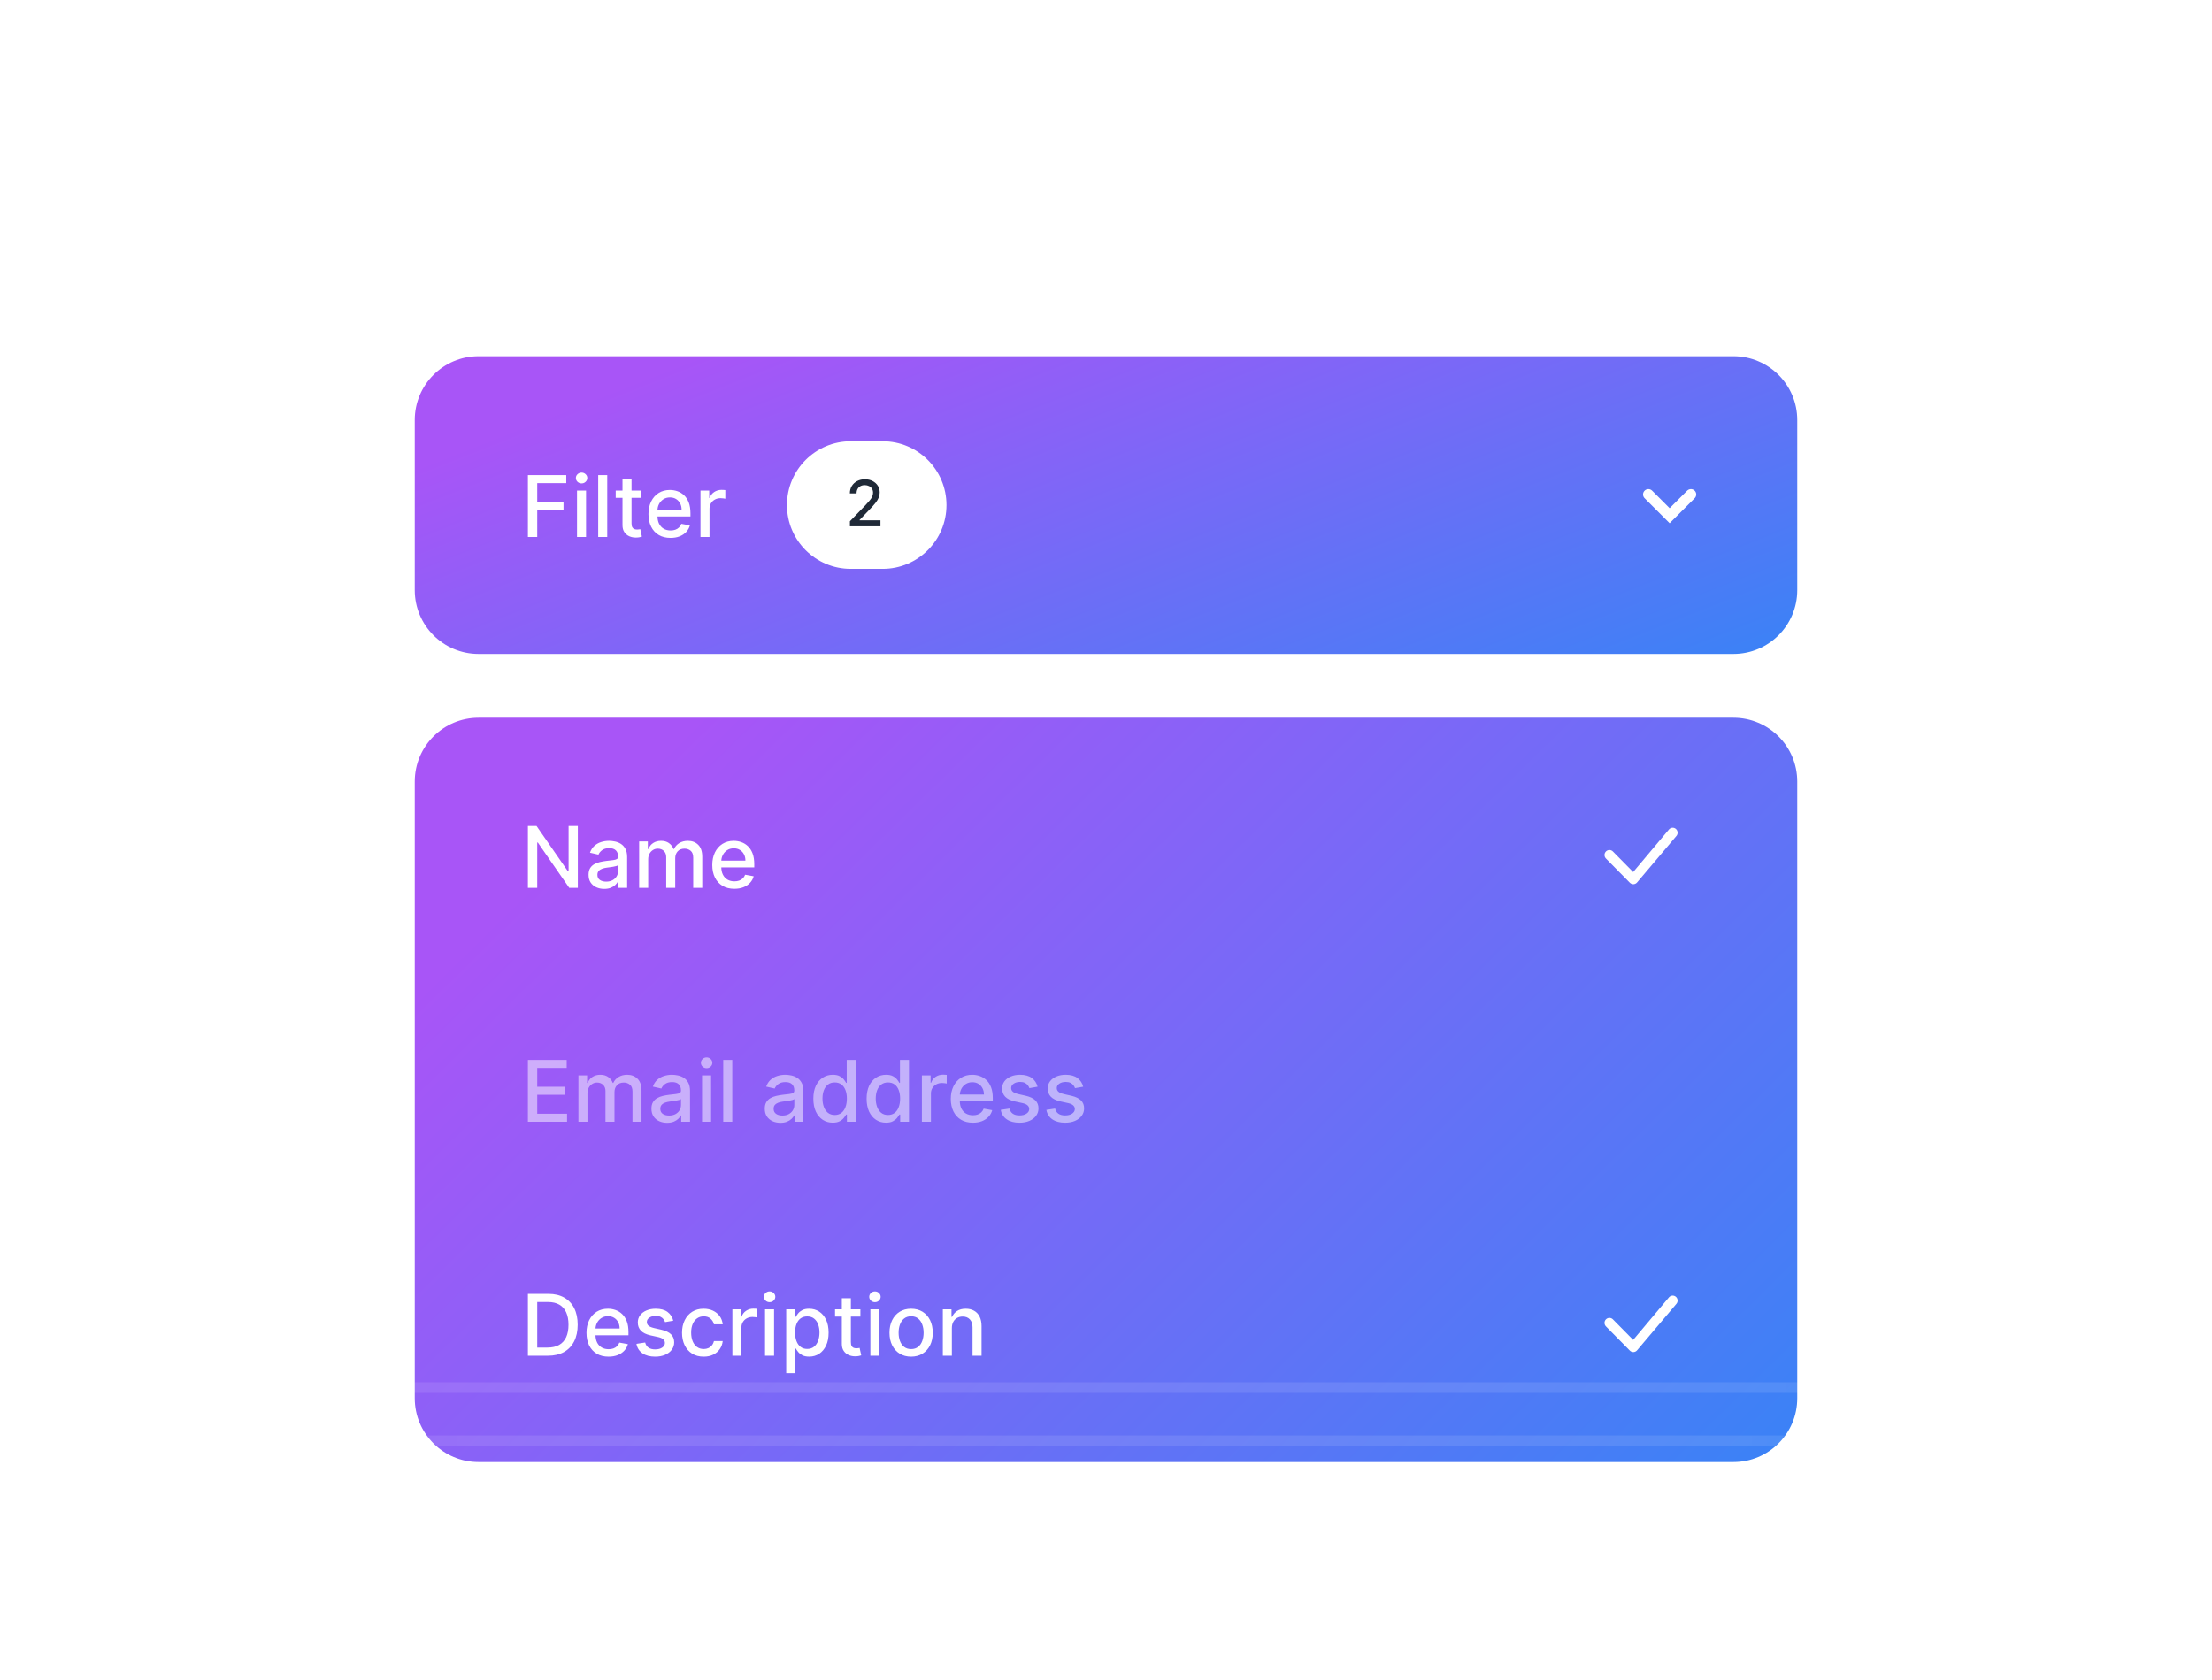 <svg width="208" height="158" viewBox="0 0 208 158" fill="none" xmlns="http://www.w3.org/2000/svg">
<path d="M33 153L33 5" stroke="url(#paint0_linear_160_3052)"/>
<path d="M38 158L38 -5.24521e-06" stroke="url(#paint1_linear_160_3052)"/>
<path d="M170 0L170 158" stroke="url(#paint2_linear_160_3052)"/>
<path d="M175 5L175 153" stroke="url(#paint3_linear_160_3052)"/>
<path d="M10 22.5H198" stroke="url(#paint4_linear_160_3052)"/>
<path d="M5 27.5H203" stroke="url(#paint5_linear_160_3052)"/>
<g filter="url(#filter0_d_160_3052)">
<path d="M39 33.5C39 30.186 41.686 27.5 45 27.5H163C166.314 27.5 169 30.186 169 33.5V49.5C169 52.814 166.314 55.5 163 55.5H45C41.686 55.5 39 52.814 39 49.5V33.5Z" fill="url(#paint6_linear_160_3052)"/>
<path d="M49.639 44.5V38.682H53.247V39.438H50.517V41.21H52.989V41.963H50.517V44.5H49.639ZM54.258 44.5V40.136H55.108V44.5H54.258ZM54.688 39.463C54.54 39.463 54.413 39.414 54.307 39.315C54.203 39.215 54.151 39.096 54.151 38.957C54.151 38.817 54.203 38.698 54.307 38.599C54.413 38.499 54.54 38.449 54.688 38.449C54.835 38.449 54.961 38.499 55.065 38.599C55.171 38.698 55.224 38.817 55.224 38.957C55.224 39.096 55.171 39.215 55.065 39.315C54.961 39.414 54.835 39.463 54.688 39.463ZM57.1 38.682V44.5H56.251V38.682H57.1ZM60.28 40.136V40.818H57.896V40.136H60.28ZM58.535 39.091H59.385V43.219C59.385 43.383 59.41 43.508 59.459 43.591C59.508 43.672 59.572 43.728 59.649 43.758C59.729 43.787 59.815 43.801 59.908 43.801C59.976 43.801 60.035 43.796 60.087 43.787C60.138 43.778 60.178 43.77 60.206 43.764L60.359 44.466C60.31 44.485 60.24 44.504 60.149 44.523C60.058 44.544 59.945 44.555 59.808 44.557C59.585 44.561 59.376 44.521 59.183 44.438C58.99 44.354 58.834 44.225 58.715 44.051C58.595 43.877 58.535 43.658 58.535 43.395V39.091ZM63.053 44.588C62.623 44.588 62.253 44.496 61.943 44.312C61.634 44.127 61.395 43.867 61.227 43.531C61.06 43.194 60.977 42.799 60.977 42.347C60.977 41.9 61.06 41.506 61.227 41.165C61.395 40.824 61.63 40.558 61.931 40.367C62.234 40.175 62.588 40.08 62.994 40.08C63.24 40.08 63.478 40.12 63.709 40.202C63.941 40.283 64.148 40.411 64.332 40.585C64.515 40.76 64.66 40.986 64.766 41.264C64.872 41.541 64.925 41.877 64.925 42.273V42.574H61.457V41.938H64.093C64.093 41.714 64.048 41.516 63.957 41.344C63.866 41.169 63.738 41.032 63.573 40.932C63.41 40.831 63.219 40.781 62.999 40.781C62.761 40.781 62.552 40.84 62.374 40.957C62.198 41.073 62.062 41.224 61.965 41.412C61.87 41.597 61.823 41.799 61.823 42.017V42.514C61.823 42.806 61.874 43.054 61.977 43.258C62.081 43.463 62.226 43.619 62.411 43.727C62.597 43.833 62.814 43.886 63.062 43.886C63.223 43.886 63.37 43.864 63.502 43.818C63.635 43.771 63.749 43.701 63.846 43.608C63.943 43.515 64.016 43.401 64.067 43.264L64.871 43.409C64.807 43.646 64.692 43.853 64.525 44.031C64.36 44.207 64.153 44.345 63.903 44.443C63.655 44.54 63.371 44.588 63.053 44.588ZM65.868 44.5V40.136H66.689V40.83H66.734C66.814 40.595 66.954 40.41 67.155 40.276C67.358 40.139 67.587 40.071 67.842 40.071C67.895 40.071 67.958 40.073 68.03 40.077C68.104 40.081 68.162 40.085 68.203 40.091V40.903C68.169 40.894 68.108 40.883 68.021 40.872C67.934 40.859 67.847 40.852 67.76 40.852C67.559 40.852 67.38 40.895 67.223 40.98C67.068 41.063 66.945 41.18 66.854 41.33C66.763 41.477 66.717 41.646 66.717 41.835V44.5H65.868Z" fill="white"/>
<path d="M74 41.5C74 38.186 76.686 35.5 80 35.5H83C86.314 35.5 89 38.186 89 41.5V41.5C89 44.814 86.314 47.5 83 47.5H80C76.686 47.5 74 44.814 74 41.5V41.5Z" fill="white"/>
<path d="M79.92 43.5V43.023L81.396 41.493C81.554 41.327 81.684 41.181 81.786 41.056C81.89 40.93 81.967 40.81 82.019 40.696C82.07 40.582 82.095 40.462 82.095 40.334C82.095 40.189 82.061 40.064 81.993 39.959C81.925 39.852 81.832 39.771 81.714 39.714C81.596 39.656 81.463 39.626 81.315 39.626C81.159 39.626 81.023 39.658 80.906 39.722C80.79 39.786 80.7 39.876 80.638 39.993C80.575 40.109 80.544 40.246 80.544 40.402H79.915C79.915 40.136 79.977 39.904 80.099 39.705C80.221 39.506 80.388 39.352 80.602 39.243C80.815 39.132 81.057 39.077 81.328 39.077C81.602 39.077 81.844 39.131 82.053 39.241C82.263 39.349 82.427 39.496 82.545 39.684C82.663 39.87 82.722 40.08 82.722 40.315C82.722 40.477 82.691 40.635 82.63 40.79C82.57 40.945 82.466 41.117 82.317 41.307C82.168 41.496 81.96 41.726 81.695 41.996L80.827 42.903V42.935H82.792V43.5H79.92Z" fill="#1F2937"/>
<path d="M155 40.5L157 42.5L159 40.5" stroke="white" stroke-linecap="round"/>
</g>
<g filter="url(#filter1_d_160_3052)">
<path d="M39 67.5C39 64.186 41.686 61.5 45 61.5H163C166.314 61.5 169 64.186 169 67.5V125.5C169 128.814 166.314 131.5 163 131.5H45C41.686 131.5 39 128.814 39 125.5V67.5Z" fill="url(#paint7_linear_160_3052)"/>
<path d="M54.335 71.682V77.5H53.528L50.571 73.233H50.517V77.5H49.639V71.682H50.452L53.412 75.954H53.466V71.682H54.335ZM56.818 77.597C56.541 77.597 56.291 77.546 56.068 77.443C55.844 77.339 55.667 77.188 55.536 76.992C55.407 76.794 55.343 76.553 55.343 76.267C55.343 76.021 55.39 75.818 55.485 75.659C55.58 75.5 55.708 75.374 55.869 75.281C56.03 75.188 56.209 75.118 56.408 75.071C56.607 75.024 56.81 74.988 57.016 74.963C57.278 74.933 57.49 74.908 57.653 74.889C57.816 74.868 57.934 74.835 58.008 74.79C58.082 74.744 58.119 74.671 58.119 74.568V74.548C58.119 74.3 58.048 74.108 57.908 73.972C57.77 73.835 57.564 73.767 57.289 73.767C57.003 73.767 56.778 73.831 56.613 73.957C56.45 74.082 56.337 74.222 56.275 74.375L55.477 74.193C55.571 73.928 55.709 73.714 55.891 73.551C56.075 73.386 56.286 73.267 56.525 73.193C56.764 73.117 57.014 73.079 57.278 73.079C57.452 73.079 57.637 73.1 57.832 73.142C58.029 73.182 58.212 73.256 58.383 73.364C58.555 73.472 58.696 73.626 58.806 73.827C58.916 74.026 58.971 74.284 58.971 74.602V77.5H58.141V76.903H58.107C58.052 77.013 57.97 77.121 57.86 77.227C57.75 77.333 57.609 77.421 57.437 77.492C57.264 77.562 57.058 77.597 56.818 77.597ZM57.002 76.915C57.237 76.915 57.438 76.868 57.604 76.776C57.773 76.683 57.901 76.562 57.988 76.412C58.077 76.26 58.121 76.099 58.121 75.926V75.364C58.091 75.394 58.032 75.422 57.945 75.449C57.86 75.474 57.763 75.495 57.653 75.514C57.543 75.531 57.436 75.547 57.332 75.562C57.227 75.576 57.14 75.587 57.07 75.597C56.906 75.617 56.755 75.653 56.619 75.702C56.484 75.751 56.376 75.822 56.295 75.915C56.215 76.006 56.175 76.127 56.175 76.278C56.175 76.489 56.253 76.648 56.408 76.756C56.564 76.862 56.762 76.915 57.002 76.915ZM60.102 77.5V73.136H60.918V73.847H60.972C61.062 73.606 61.211 73.419 61.418 73.284C61.624 73.148 61.871 73.079 62.159 73.079C62.451 73.079 62.695 73.148 62.892 73.284C63.091 73.421 63.238 73.608 63.332 73.847H63.378C63.482 73.614 63.648 73.428 63.875 73.29C64.102 73.15 64.373 73.079 64.688 73.079C65.083 73.079 65.406 73.204 65.656 73.452C65.908 73.7 66.034 74.074 66.034 74.574V77.5H65.185V74.653C65.185 74.358 65.104 74.144 64.943 74.011C64.782 73.879 64.59 73.812 64.367 73.812C64.09 73.812 63.875 73.898 63.722 74.068C63.568 74.237 63.492 74.454 63.492 74.719V77.5H62.645V74.599C62.645 74.363 62.571 74.172 62.423 74.028C62.276 73.885 62.083 73.812 61.847 73.812C61.686 73.812 61.537 73.855 61.401 73.94C61.266 74.024 61.157 74.14 61.074 74.29C60.992 74.439 60.952 74.613 60.952 74.81V77.5H60.102ZM69.053 77.588C68.623 77.588 68.253 77.496 67.942 77.312C67.634 77.127 67.395 76.867 67.227 76.531C67.06 76.194 66.977 75.799 66.977 75.347C66.977 74.9 67.06 74.506 67.227 74.165C67.395 73.824 67.63 73.558 67.931 73.367C68.234 73.175 68.588 73.079 68.994 73.079C69.24 73.079 69.478 73.12 69.71 73.202C69.941 73.283 70.148 73.411 70.332 73.585C70.515 73.76 70.66 73.986 70.766 74.264C70.872 74.541 70.925 74.877 70.925 75.273V75.574H67.457V74.938H70.093C70.093 74.714 70.048 74.516 69.957 74.344C69.866 74.169 69.738 74.032 69.573 73.932C69.41 73.831 69.219 73.781 68.999 73.781C68.761 73.781 68.552 73.84 68.374 73.957C68.198 74.073 68.062 74.224 67.965 74.412C67.871 74.597 67.823 74.799 67.823 75.017V75.514C67.823 75.806 67.874 76.054 67.977 76.258C68.081 76.463 68.226 76.619 68.411 76.727C68.597 76.833 68.814 76.886 69.062 76.886C69.223 76.886 69.37 76.864 69.502 76.818C69.635 76.771 69.749 76.701 69.846 76.608C69.942 76.515 70.016 76.401 70.067 76.264L70.871 76.409C70.807 76.646 70.692 76.853 70.525 77.031C70.36 77.207 70.153 77.345 69.903 77.443C69.655 77.54 69.371 77.588 69.053 77.588Z" fill="white"/>
<path d="M156.96 71.981C157.002 71.938 157.053 71.903 157.109 71.88C157.166 71.856 157.226 71.844 157.287 71.844C157.348 71.844 157.408 71.856 157.464 71.88C157.52 71.903 157.571 71.938 157.614 71.981C157.793 72.162 157.795 72.454 157.62 72.638L153.925 77.006C153.883 77.052 153.832 77.089 153.775 77.115C153.718 77.141 153.657 77.155 153.595 77.156C153.532 77.157 153.47 77.145 153.413 77.122C153.355 77.098 153.303 77.063 153.259 77.019L151.01 74.74C150.924 74.652 150.875 74.533 150.875 74.409C150.875 74.285 150.924 74.166 151.01 74.078C151.053 74.034 151.104 73.999 151.16 73.976C151.216 73.952 151.277 73.94 151.337 73.94C151.398 73.94 151.459 73.952 151.515 73.976C151.571 73.999 151.622 74.034 151.665 74.078L153.572 76.011L156.947 71.995C156.951 71.99 156.955 71.986 156.96 71.981Z" fill="white"/>
<path d="M49.639 99.5V93.682H53.287V94.438H50.517V96.21H53.097V96.963H50.517V98.744H53.321V99.5H49.639ZM54.391 99.5V95.136H55.207V95.847H55.261C55.352 95.606 55.5 95.419 55.707 95.284C55.913 95.148 56.16 95.079 56.448 95.079C56.74 95.079 56.984 95.148 57.181 95.284C57.38 95.421 57.527 95.608 57.621 95.847H57.667C57.771 95.614 57.937 95.428 58.164 95.29C58.391 95.15 58.662 95.079 58.977 95.079C59.372 95.079 59.695 95.204 59.945 95.452C60.197 95.7 60.323 96.074 60.323 96.574V99.5H59.474V96.653C59.474 96.358 59.393 96.144 59.232 96.011C59.071 95.879 58.879 95.812 58.656 95.812C58.379 95.812 58.164 95.898 58.011 96.068C57.857 96.237 57.781 96.454 57.781 96.719V99.5H56.934V96.599C56.934 96.363 56.86 96.172 56.712 96.028C56.565 95.885 56.372 95.812 56.136 95.812C55.975 95.812 55.826 95.855 55.69 95.94C55.555 96.024 55.446 96.14 55.363 96.29C55.282 96.439 55.241 96.613 55.241 96.81V99.5H54.391ZM62.731 99.597C62.455 99.597 62.205 99.546 61.981 99.443C61.758 99.339 61.581 99.188 61.45 98.992C61.322 98.794 61.257 98.553 61.257 98.267C61.257 98.021 61.304 97.818 61.399 97.659C61.494 97.5 61.622 97.374 61.783 97.281C61.944 97.188 62.124 97.118 62.322 97.071C62.521 97.024 62.724 96.988 62.93 96.963C63.192 96.933 63.404 96.908 63.567 96.889C63.73 96.868 63.848 96.835 63.922 96.79C63.996 96.744 64.033 96.671 64.033 96.568V96.548C64.033 96.3 63.963 96.108 63.822 95.972C63.684 95.835 63.478 95.767 63.203 95.767C62.917 95.767 62.692 95.831 62.527 95.957C62.364 96.082 62.251 96.222 62.189 96.375L61.391 96.193C61.485 95.928 61.624 95.714 61.805 95.551C61.989 95.386 62.2 95.267 62.439 95.193C62.678 95.117 62.928 95.079 63.192 95.079C63.366 95.079 63.551 95.1 63.746 95.142C63.943 95.182 64.126 95.256 64.297 95.364C64.469 95.472 64.61 95.626 64.72 95.827C64.83 96.026 64.885 96.284 64.885 96.602V99.5H64.055V98.903H64.021C63.966 99.013 63.884 99.121 63.774 99.227C63.664 99.333 63.523 99.421 63.351 99.492C63.178 99.562 62.972 99.597 62.731 99.597ZM62.916 98.915C63.151 98.915 63.352 98.868 63.519 98.776C63.687 98.683 63.815 98.562 63.902 98.412C63.991 98.26 64.035 98.099 64.035 97.926V97.364C64.005 97.394 63.947 97.422 63.859 97.449C63.774 97.474 63.677 97.495 63.567 97.514C63.457 97.531 63.35 97.547 63.246 97.562C63.142 97.576 63.054 97.587 62.984 97.597C62.82 97.617 62.669 97.653 62.533 97.702C62.398 97.751 62.29 97.822 62.209 97.915C62.129 98.006 62.09 98.127 62.09 98.278C62.09 98.489 62.167 98.648 62.322 98.756C62.478 98.862 62.676 98.915 62.916 98.915ZM66.016 99.5V95.136H66.866V99.5H66.016ZM66.445 94.463C66.298 94.463 66.171 94.414 66.065 94.315C65.96 94.215 65.908 94.096 65.908 93.957C65.908 93.817 65.96 93.698 66.065 93.599C66.171 93.499 66.298 93.449 66.445 93.449C66.593 93.449 66.719 93.499 66.823 93.599C66.929 93.698 66.982 93.817 66.982 93.957C66.982 94.096 66.929 94.215 66.823 94.315C66.719 94.414 66.593 94.463 66.445 94.463ZM68.858 93.682V99.5H68.008V93.682H68.858ZM73.388 99.597C73.111 99.597 72.861 99.546 72.638 99.443C72.414 99.339 72.237 99.188 72.106 98.992C71.978 98.794 71.913 98.553 71.913 98.267C71.913 98.021 71.961 97.818 72.055 97.659C72.15 97.5 72.278 97.374 72.439 97.281C72.6 97.188 72.78 97.118 72.979 97.071C73.178 97.024 73.38 96.988 73.587 96.963C73.848 96.933 74.06 96.908 74.223 96.889C74.386 96.868 74.504 96.835 74.578 96.79C74.652 96.744 74.689 96.671 74.689 96.568V96.548C74.689 96.3 74.619 96.108 74.479 95.972C74.34 95.835 74.134 95.767 73.859 95.767C73.573 95.767 73.348 95.831 73.183 95.957C73.02 96.082 72.908 96.222 72.845 96.375L72.047 96.193C72.142 95.928 72.28 95.714 72.462 95.551C72.645 95.386 72.856 95.267 73.095 95.193C73.334 95.117 73.585 95.079 73.848 95.079C74.022 95.079 74.207 95.1 74.402 95.142C74.599 95.182 74.783 95.256 74.953 95.364C75.126 95.472 75.267 95.626 75.376 95.827C75.486 96.026 75.541 96.284 75.541 96.602V99.5H74.712V98.903H74.678C74.623 99.013 74.54 99.121 74.43 99.227C74.32 99.333 74.18 99.421 74.007 99.492C73.835 99.562 73.628 99.597 73.388 99.597ZM73.572 98.915C73.807 98.915 74.008 98.868 74.175 98.776C74.343 98.683 74.471 98.562 74.558 98.412C74.647 98.26 74.692 98.099 74.692 97.926V97.364C74.662 97.394 74.603 97.422 74.516 97.449C74.43 97.474 74.333 97.495 74.223 97.514C74.113 97.531 74.006 97.547 73.902 97.562C73.798 97.576 73.711 97.587 73.641 97.597C73.476 97.617 73.325 97.653 73.189 97.702C73.055 97.751 72.947 97.822 72.865 97.915C72.785 98.006 72.746 98.127 72.746 98.278C72.746 98.489 72.823 98.648 72.979 98.756C73.134 98.862 73.332 98.915 73.572 98.915ZM78.306 99.585C77.954 99.585 77.639 99.495 77.363 99.315C77.088 99.133 76.872 98.875 76.715 98.54C76.56 98.203 76.482 97.798 76.482 97.327C76.482 96.855 76.561 96.452 76.718 96.117C76.877 95.781 77.095 95.525 77.371 95.347C77.648 95.169 77.961 95.079 78.312 95.079C78.583 95.079 78.8 95.125 78.965 95.216C79.132 95.305 79.261 95.409 79.352 95.528C79.444 95.648 79.516 95.753 79.567 95.844H79.619V93.682H80.468V99.5H79.638V98.821H79.567C79.516 98.914 79.442 99.02 79.346 99.139C79.251 99.258 79.121 99.363 78.954 99.452C78.787 99.541 78.571 99.585 78.306 99.585ZM78.494 98.861C78.738 98.861 78.944 98.796 79.113 98.668C79.283 98.537 79.412 98.356 79.499 98.125C79.588 97.894 79.633 97.625 79.633 97.318C79.633 97.015 79.589 96.75 79.502 96.523C79.415 96.296 79.287 96.118 79.119 95.992C78.95 95.865 78.742 95.801 78.494 95.801C78.238 95.801 78.025 95.867 77.854 96C77.684 96.133 77.555 96.313 77.468 96.543C77.383 96.772 77.34 97.03 77.34 97.318C77.34 97.61 77.384 97.872 77.471 98.105C77.558 98.338 77.687 98.523 77.857 98.659C78.03 98.794 78.242 98.861 78.494 98.861ZM83.314 99.585C82.962 99.585 82.647 99.495 82.371 99.315C82.096 99.133 81.88 98.875 81.723 98.54C81.568 98.203 81.49 97.798 81.49 97.327C81.49 96.855 81.569 96.452 81.726 96.117C81.885 95.781 82.103 95.525 82.379 95.347C82.656 95.169 82.969 95.079 83.32 95.079C83.59 95.079 83.808 95.125 83.973 95.216C84.14 95.305 84.269 95.409 84.359 95.528C84.452 95.648 84.524 95.753 84.575 95.844H84.626V93.682H85.476V99.5H84.646V98.821H84.575C84.524 98.914 84.45 99.02 84.354 99.139C84.259 99.258 84.128 99.363 83.962 99.452C83.795 99.541 83.579 99.585 83.314 99.585ZM83.501 98.861C83.746 98.861 83.952 98.796 84.121 98.668C84.291 98.537 84.42 98.356 84.507 98.125C84.596 97.894 84.641 97.625 84.641 97.318C84.641 97.015 84.597 96.75 84.51 96.523C84.423 96.296 84.295 96.118 84.126 95.992C83.958 95.865 83.749 95.801 83.501 95.801C83.246 95.801 83.033 95.867 82.862 96C82.692 96.133 82.563 96.313 82.476 96.543C82.391 96.772 82.348 97.03 82.348 97.318C82.348 97.61 82.392 97.872 82.479 98.105C82.566 98.338 82.695 98.523 82.865 98.659C83.037 98.794 83.249 98.861 83.501 98.861ZM86.688 99.5V95.136H87.509V95.829H87.555C87.634 95.595 87.774 95.41 87.975 95.276C88.178 95.139 88.407 95.071 88.663 95.071C88.716 95.071 88.778 95.073 88.85 95.077C88.924 95.081 88.982 95.085 89.023 95.091V95.903C88.989 95.894 88.929 95.883 88.842 95.872C88.754 95.859 88.667 95.852 88.58 95.852C88.379 95.852 88.201 95.895 88.043 95.98C87.888 96.063 87.765 96.18 87.674 96.329C87.583 96.477 87.538 96.646 87.538 96.835V99.5H86.688ZM91.483 99.588C91.053 99.588 90.683 99.496 90.372 99.312C90.063 99.127 89.825 98.867 89.656 98.531C89.49 98.194 89.406 97.799 89.406 97.347C89.406 96.9 89.49 96.506 89.656 96.165C89.825 95.824 90.06 95.558 90.361 95.367C90.664 95.175 91.018 95.079 91.423 95.079C91.669 95.079 91.908 95.12 92.139 95.202C92.37 95.283 92.578 95.411 92.761 95.585C92.945 95.76 93.09 95.986 93.196 96.264C93.302 96.541 93.355 96.877 93.355 97.273V97.574H89.886V96.938H92.523C92.523 96.714 92.477 96.516 92.386 96.344C92.296 96.169 92.168 96.032 92.003 95.932C91.84 95.831 91.649 95.781 91.429 95.781C91.19 95.781 90.982 95.84 90.804 95.957C90.628 96.073 90.492 96.224 90.395 96.412C90.3 96.597 90.253 96.799 90.253 97.017V97.514C90.253 97.806 90.304 98.054 90.406 98.258C90.51 98.463 90.655 98.619 90.841 98.727C91.026 98.833 91.243 98.886 91.492 98.886C91.653 98.886 91.799 98.864 91.932 98.818C92.064 98.771 92.179 98.701 92.276 98.608C92.372 98.515 92.446 98.401 92.497 98.264L93.301 98.409C93.237 98.646 93.121 98.853 92.954 99.031C92.79 99.207 92.582 99.345 92.332 99.443C92.084 99.54 91.801 99.588 91.483 99.588ZM97.567 96.202L96.798 96.338C96.765 96.24 96.714 96.146 96.644 96.057C96.576 95.968 96.483 95.895 96.366 95.838C96.248 95.781 96.102 95.753 95.925 95.753C95.685 95.753 95.484 95.807 95.323 95.915C95.162 96.021 95.082 96.158 95.082 96.327C95.082 96.472 95.136 96.59 95.244 96.679C95.352 96.768 95.526 96.841 95.766 96.898L96.46 97.057C96.861 97.15 97.16 97.293 97.357 97.486C97.554 97.679 97.653 97.93 97.653 98.239C97.653 98.5 97.577 98.733 97.425 98.938C97.276 99.14 97.067 99.299 96.798 99.415C96.531 99.53 96.221 99.588 95.869 99.588C95.38 99.588 94.981 99.484 94.673 99.276C94.364 99.065 94.174 98.767 94.104 98.381L94.925 98.256C94.977 98.47 95.082 98.632 95.241 98.742C95.4 98.849 95.607 98.903 95.863 98.903C96.141 98.903 96.364 98.846 96.531 98.73C96.697 98.613 96.781 98.47 96.781 98.301C96.781 98.165 96.729 98.05 96.627 97.957C96.527 97.865 96.372 97.794 96.164 97.747L95.425 97.585C95.018 97.492 94.717 97.345 94.522 97.142C94.329 96.939 94.232 96.683 94.232 96.372C94.232 96.115 94.304 95.889 94.448 95.696C94.592 95.503 94.791 95.352 95.045 95.244C95.299 95.135 95.589 95.079 95.917 95.079C96.388 95.079 96.76 95.182 97.031 95.386C97.301 95.589 97.48 95.861 97.567 96.202ZM101.857 96.202L101.087 96.338C101.054 96.24 101.003 96.146 100.933 96.057C100.865 95.968 100.772 95.895 100.655 95.838C100.537 95.781 100.391 95.753 100.214 95.753C99.974 95.753 99.773 95.807 99.612 95.915C99.451 96.021 99.371 96.158 99.371 96.327C99.371 96.472 99.425 96.59 99.533 96.679C99.641 96.768 99.815 96.841 100.055 96.898L100.749 97.057C101.15 97.15 101.449 97.293 101.646 97.486C101.843 97.679 101.942 97.93 101.942 98.239C101.942 98.5 101.866 98.733 101.714 98.938C101.565 99.14 101.356 99.299 101.087 99.415C100.82 99.53 100.51 99.588 100.158 99.588C99.669 99.588 99.27 99.484 98.962 99.276C98.653 99.065 98.463 98.767 98.394 98.381L99.215 98.256C99.266 98.47 99.371 98.632 99.53 98.742C99.689 98.849 99.896 98.903 100.152 98.903C100.43 98.903 100.653 98.846 100.82 98.73C100.986 98.613 101.07 98.47 101.07 98.301C101.07 98.165 101.018 98.05 100.916 97.957C100.816 97.865 100.661 97.794 100.453 97.747L99.715 97.585C99.307 97.492 99.006 97.345 98.811 97.142C98.618 96.939 98.521 96.683 98.521 96.372C98.521 96.115 98.593 95.889 98.737 95.696C98.881 95.503 99.08 95.352 99.334 95.244C99.588 95.135 99.878 95.079 100.206 95.079C100.678 95.079 101.049 95.182 101.32 95.386C101.59 95.589 101.769 95.861 101.857 96.202Z" fill="white" fill-opacity="0.5"/>
<path d="M51.523 121.5H49.639V115.682H51.582C52.153 115.682 52.642 115.798 53.051 116.031C53.46 116.262 53.774 116.595 53.992 117.028C54.211 117.46 54.321 117.978 54.321 118.582C54.321 119.188 54.21 119.709 53.989 120.145C53.769 120.58 53.451 120.916 53.034 121.151C52.617 121.384 52.114 121.5 51.523 121.5ZM50.517 120.733H51.474C51.918 120.733 52.286 120.65 52.58 120.483C52.873 120.314 53.093 120.071 53.239 119.753C53.385 119.433 53.457 119.043 53.457 118.582C53.457 118.126 53.385 117.739 53.239 117.42C53.095 117.102 52.88 116.861 52.594 116.696C52.308 116.531 51.953 116.449 51.528 116.449H50.517V120.733ZM57.225 121.588C56.795 121.588 56.425 121.496 56.114 121.312C55.806 121.127 55.567 120.866 55.398 120.531C55.232 120.194 55.148 119.799 55.148 119.347C55.148 118.9 55.232 118.506 55.398 118.165C55.567 117.824 55.802 117.558 56.103 117.366C56.406 117.175 56.76 117.08 57.166 117.08C57.412 117.08 57.65 117.12 57.881 117.202C58.112 117.283 58.32 117.411 58.504 117.585C58.687 117.759 58.832 117.986 58.938 118.264C59.044 118.541 59.097 118.877 59.097 119.273V119.574H55.629V118.938H58.265C58.265 118.714 58.219 118.516 58.129 118.344C58.038 118.17 57.91 118.032 57.745 117.932C57.582 117.831 57.391 117.781 57.171 117.781C56.932 117.781 56.724 117.84 56.546 117.957C56.37 118.073 56.234 118.224 56.137 118.412C56.042 118.598 55.995 118.799 55.995 119.017V119.514C55.995 119.806 56.046 120.054 56.148 120.259C56.253 120.463 56.398 120.619 56.583 120.727C56.769 120.833 56.986 120.886 57.234 120.886C57.395 120.886 57.541 120.864 57.674 120.818C57.807 120.771 57.921 120.701 58.018 120.608C58.114 120.515 58.188 120.401 58.239 120.264L59.043 120.409C58.979 120.646 58.863 120.853 58.697 121.031C58.532 121.207 58.325 121.345 58.075 121.443C57.827 121.54 57.543 121.588 57.225 121.588ZM63.31 118.202L62.54 118.338C62.508 118.24 62.456 118.146 62.386 118.057C62.318 117.968 62.225 117.895 62.108 117.838C61.99 117.781 61.844 117.753 61.668 117.753C61.427 117.753 61.226 117.807 61.065 117.915C60.904 118.021 60.824 118.158 60.824 118.327C60.824 118.473 60.878 118.59 60.986 118.679C61.094 118.768 61.268 118.841 61.508 118.898L62.202 119.057C62.603 119.15 62.903 119.293 63.099 119.486C63.296 119.679 63.395 119.93 63.395 120.239C63.395 120.5 63.319 120.733 63.168 120.938C63.018 121.14 62.809 121.299 62.54 121.415C62.273 121.53 61.963 121.588 61.611 121.588C61.122 121.588 60.724 121.484 60.415 121.276C60.106 121.065 59.917 120.767 59.847 120.381L60.668 120.256C60.719 120.47 60.824 120.632 60.983 120.741C61.142 120.849 61.349 120.903 61.605 120.903C61.883 120.903 62.106 120.846 62.273 120.73C62.439 120.613 62.523 120.47 62.523 120.301C62.523 120.165 62.472 120.05 62.369 119.957C62.269 119.865 62.115 119.795 61.906 119.747L61.168 119.585C60.76 119.492 60.459 119.345 60.264 119.142C60.071 118.939 59.974 118.683 59.974 118.372C59.974 118.115 60.046 117.889 60.19 117.696C60.334 117.503 60.533 117.352 60.787 117.244C61.041 117.134 61.331 117.08 61.659 117.08C62.131 117.08 62.502 117.182 62.773 117.386C63.044 117.589 63.222 117.861 63.31 118.202ZM66.167 121.588C65.745 121.588 65.381 121.492 65.076 121.301C64.773 121.108 64.54 120.842 64.377 120.503C64.214 120.164 64.133 119.776 64.133 119.338C64.133 118.895 64.216 118.504 64.383 118.165C64.549 117.824 64.784 117.558 65.087 117.366C65.39 117.175 65.747 117.08 66.158 117.08C66.49 117.08 66.785 117.141 67.045 117.264C67.304 117.385 67.513 117.556 67.673 117.776C67.834 117.995 67.929 118.252 67.96 118.545H67.133C67.087 118.341 66.983 118.165 66.82 118.017C66.659 117.869 66.443 117.795 66.173 117.795C65.936 117.795 65.728 117.858 65.55 117.983C65.374 118.106 65.237 118.282 65.138 118.511C65.04 118.739 64.991 119.008 64.991 119.318C64.991 119.636 65.039 119.911 65.136 120.142C65.232 120.373 65.369 120.552 65.545 120.679C65.723 120.806 65.932 120.869 66.173 120.869C66.334 120.869 66.479 120.84 66.61 120.781C66.743 120.721 66.853 120.634 66.942 120.523C67.033 120.411 67.097 120.277 67.133 120.119H67.96C67.929 120.402 67.837 120.653 67.684 120.875C67.531 121.097 67.325 121.271 67.067 121.398C66.812 121.525 66.512 121.588 66.167 121.588ZM68.868 121.5V117.136H69.689V117.83H69.734C69.814 117.595 69.954 117.41 70.155 117.276C70.358 117.139 70.587 117.071 70.842 117.071C70.895 117.071 70.958 117.073 71.03 117.077C71.104 117.08 71.162 117.085 71.203 117.091V117.903C71.169 117.894 71.108 117.884 71.021 117.872C70.934 117.859 70.847 117.852 70.76 117.852C70.559 117.852 70.38 117.895 70.223 117.98C70.068 118.063 69.945 118.18 69.854 118.33C69.763 118.477 69.717 118.646 69.717 118.835V121.5H68.868ZM71.938 121.5V117.136H72.788V121.5H71.938ZM72.367 116.463C72.219 116.463 72.093 116.414 71.987 116.315C71.882 116.215 71.83 116.096 71.83 115.957C71.83 115.817 71.882 115.698 71.987 115.599C72.093 115.499 72.219 115.449 72.367 115.449C72.515 115.449 72.641 115.499 72.745 115.599C72.851 115.698 72.904 115.817 72.904 115.957C72.904 116.096 72.851 116.215 72.745 116.315C72.641 116.414 72.515 116.463 72.367 116.463ZM73.93 123.136V117.136H74.76V117.844H74.831C74.88 117.753 74.951 117.648 75.044 117.528C75.137 117.409 75.266 117.305 75.43 117.216C75.595 117.125 75.813 117.08 76.084 117.08C76.436 117.08 76.751 117.169 77.027 117.347C77.303 117.525 77.52 117.781 77.678 118.116C77.837 118.452 77.916 118.855 77.916 119.327C77.916 119.798 77.838 120.203 77.68 120.54C77.523 120.875 77.307 121.134 77.033 121.315C76.758 121.495 76.445 121.585 76.092 121.585C75.827 121.585 75.61 121.541 75.442 121.452C75.275 121.363 75.144 121.259 75.05 121.139C74.955 121.02 74.882 120.914 74.831 120.821H74.78V123.136H73.93ZM74.763 119.318C74.763 119.625 74.807 119.894 74.896 120.125C74.985 120.356 75.114 120.537 75.283 120.668C75.451 120.796 75.658 120.861 75.902 120.861C76.156 120.861 76.368 120.794 76.538 120.659C76.709 120.523 76.838 120.338 76.925 120.105C77.014 119.872 77.058 119.61 77.058 119.318C77.058 119.03 77.015 118.772 76.928 118.543C76.842 118.313 76.713 118.133 76.541 118C76.371 117.867 76.158 117.801 75.902 117.801C75.656 117.801 75.447 117.865 75.277 117.991C75.108 118.118 74.981 118.295 74.894 118.523C74.806 118.75 74.763 119.015 74.763 119.318ZM80.905 117.136V117.818H78.521V117.136H80.905ZM79.16 116.091H80.01V120.219C80.01 120.384 80.035 120.508 80.084 120.591C80.133 120.672 80.197 120.728 80.274 120.759C80.354 120.787 80.44 120.801 80.533 120.801C80.601 120.801 80.66 120.796 80.712 120.787C80.763 120.777 80.803 120.77 80.831 120.764L80.984 121.466C80.935 121.485 80.865 121.504 80.774 121.523C80.683 121.544 80.57 121.555 80.433 121.557C80.21 121.561 80.001 121.521 79.808 121.438C79.615 121.354 79.459 121.225 79.34 121.051C79.22 120.877 79.16 120.658 79.16 120.395V116.091ZM81.844 121.5V117.136H82.694V121.5H81.844ZM82.273 116.463C82.126 116.463 81.999 116.414 81.893 116.315C81.789 116.215 81.737 116.096 81.737 115.957C81.737 115.817 81.789 115.698 81.893 115.599C81.999 115.499 82.126 115.449 82.273 115.449C82.421 115.449 82.547 115.499 82.651 115.599C82.757 115.698 82.81 115.817 82.81 115.957C82.81 116.096 82.757 116.215 82.651 116.315C82.547 116.414 82.421 116.463 82.273 116.463ZM85.675 121.588C85.266 121.588 84.909 121.494 84.604 121.307C84.299 121.119 84.062 120.857 83.894 120.52C83.725 120.183 83.641 119.789 83.641 119.338C83.641 118.885 83.725 118.49 83.894 118.151C84.062 117.812 84.299 117.548 84.604 117.361C84.909 117.173 85.266 117.08 85.675 117.08C86.084 117.08 86.441 117.173 86.746 117.361C87.051 117.548 87.287 117.812 87.456 118.151C87.624 118.49 87.709 118.885 87.709 119.338C87.709 119.789 87.624 120.183 87.456 120.52C87.287 120.857 87.051 121.119 86.746 121.307C86.441 121.494 86.084 121.588 85.675 121.588ZM85.678 120.875C85.943 120.875 86.162 120.805 86.337 120.665C86.511 120.525 86.64 120.338 86.723 120.105C86.808 119.872 86.851 119.616 86.851 119.335C86.851 119.057 86.808 118.801 86.723 118.568C86.64 118.333 86.511 118.145 86.337 118.003C86.162 117.861 85.943 117.79 85.678 117.79C85.41 117.79 85.189 117.861 85.013 118.003C84.838 118.145 84.709 118.333 84.624 118.568C84.54 118.801 84.499 119.057 84.499 119.335C84.499 119.616 84.54 119.872 84.624 120.105C84.709 120.338 84.838 120.525 85.013 120.665C85.189 120.805 85.41 120.875 85.678 120.875ZM89.506 118.909V121.5H88.657V117.136H89.472V117.847H89.526C89.627 117.616 89.784 117.43 89.998 117.29C90.214 117.15 90.486 117.08 90.813 117.08C91.111 117.08 91.371 117.142 91.594 117.267C91.818 117.39 91.991 117.574 92.114 117.818C92.237 118.062 92.299 118.365 92.299 118.724V121.5H91.45V118.827C91.45 118.51 91.367 118.263 91.202 118.085C91.038 117.905 90.811 117.815 90.523 117.815C90.326 117.815 90.151 117.858 89.998 117.943C89.846 118.028 89.726 118.153 89.637 118.318C89.55 118.481 89.506 118.678 89.506 118.909Z" fill="white"/>
<path d="M156.96 115.981C157.002 115.938 157.053 115.903 157.109 115.88C157.166 115.856 157.226 115.844 157.287 115.844C157.348 115.844 157.408 115.856 157.464 115.88C157.52 115.903 157.571 115.938 157.614 115.981C157.793 116.162 157.795 116.454 157.62 116.638L153.925 121.006C153.883 121.052 153.832 121.089 153.775 121.115C153.718 121.141 153.657 121.155 153.595 121.156C153.532 121.157 153.47 121.145 153.413 121.122C153.355 121.098 153.303 121.063 153.259 121.019L151.01 118.74C150.924 118.652 150.875 118.533 150.875 118.409C150.875 118.285 150.924 118.166 151.01 118.078C151.053 118.034 151.104 117.999 151.16 117.976C151.216 117.952 151.277 117.94 151.337 117.94C151.398 117.94 151.459 117.952 151.515 117.976C151.571 117.999 151.622 118.034 151.665 118.078L153.572 120.011L156.947 115.995C156.951 115.99 156.955 115.986 156.96 115.981Z" fill="white"/>
</g>
<path d="M5 130.5H203" stroke="url(#paint8_linear_160_3052)"/>
<path d="M10 135.5H198" stroke="url(#paint9_linear_160_3052)"/>
<defs>
<filter id="filter0_d_160_3052" x="27" y="21.5" width="154" height="52" filterUnits="userSpaceOnUse" color-interpolation-filters="sRGB">
<feFlood flood-opacity="0" result="BackgroundImageFix"/>
<feColorMatrix in="SourceAlpha" type="matrix" values="0 0 0 0 0 0 0 0 0 0 0 0 0 0 0 0 0 0 127 0" result="hardAlpha"/>
<feOffset dy="6"/>
<feGaussianBlur stdDeviation="6"/>
<feComposite in2="hardAlpha" operator="out"/>
<feColorMatrix type="matrix" values="0 0 0 0 0 0 0 0 0 0 0 0 0 0 0 0 0 0 0.03 0"/>
<feBlend mode="normal" in2="BackgroundImageFix" result="effect1_dropShadow_160_3052"/>
<feBlend mode="normal" in="SourceGraphic" in2="effect1_dropShadow_160_3052" result="shape"/>
</filter>
<filter id="filter1_d_160_3052" x="27" y="55.5" width="154" height="94" filterUnits="userSpaceOnUse" color-interpolation-filters="sRGB">
<feFlood flood-opacity="0" result="BackgroundImageFix"/>
<feColorMatrix in="SourceAlpha" type="matrix" values="0 0 0 0 0 0 0 0 0 0 0 0 0 0 0 0 0 0 127 0" result="hardAlpha"/>
<feOffset dy="6"/>
<feGaussianBlur stdDeviation="6"/>
<feComposite in2="hardAlpha" operator="out"/>
<feColorMatrix type="matrix" values="0 0 0 0 0 0 0 0 0 0 0 0 0 0 0 0 0 0 0.03 0"/>
<feBlend mode="normal" in2="BackgroundImageFix" result="effect1_dropShadow_160_3052"/>
<feBlend mode="normal" in="SourceGraphic" in2="effect1_dropShadow_160_3052" result="shape"/>
</filter>
<linearGradient id="paint0_linear_160_3052" x1="33.5" y1="153" x2="33.5" y2="5" gradientUnits="userSpaceOnUse">
<stop offset="0%" stop-color="white" stop-opacity="0"/>
<stop offset="0.185" stop-color="white" stop-opacity="0.1"/>
<stop offset="0.826" stop-color="white" stop-opacity="0.1"/>
<stop offset="1" stop-color="white" stop-opacity="0"/>
</linearGradient>
<linearGradient id="paint1_linear_160_3052" x1="38.5" y1="158" x2="38.5" y2="-2.74062e-08" gradientUnits="userSpaceOnUse">
<stop offset="0%" stop-color="white" stop-opacity="0"/>
<stop offset="0.185" stop-color="white" stop-opacity="0.1"/>
<stop offset="0.826" stop-color="white" stop-opacity="0.1"/>
<stop offset="1" stop-color="white" stop-opacity="0"/>
</linearGradient>
<linearGradient id="paint2_linear_160_3052" x1="170.5" y1="2.74063e-08" x2="170.5" y2="158" gradientUnits="userSpaceOnUse">
<stop offset="0%" stop-color="white" stop-opacity="0"/>
<stop offset="0.185" stop-color="white" stop-opacity="0.1"/>
<stop offset="0.826" stop-color="white" stop-opacity="0.1"/>
<stop offset="1" stop-color="white" stop-opacity="0"/>
</linearGradient>
<linearGradient id="paint3_linear_160_3052" x1="175.5" y1="5" x2="175.5" y2="153" gradientUnits="userSpaceOnUse">
<stop offset="0%" stop-color="white" stop-opacity="0"/>
<stop offset="0.185" stop-color="white" stop-opacity="0.1"/>
<stop offset="0.826" stop-color="white" stop-opacity="0.1"/>
<stop offset="1" stop-color="white" stop-opacity="0"/>
</linearGradient>
<linearGradient id="paint4_linear_160_3052" x1="199.899" y1="23" x2="10" y2="23" gradientUnits="userSpaceOnUse">
<stop offset="0%" stop-color="white" stop-opacity="0"/>
<stop offset="0.185" stop-color="white" stop-opacity="0.1"/>
<stop offset="0.826" stop-color="white" stop-opacity="0.1"/>
<stop offset="1" stop-color="white" stop-opacity="0"/>
</linearGradient>
<linearGradient id="paint5_linear_160_3052" x1="205" y1="28" x2="5" y2="28" gradientUnits="userSpaceOnUse">
<stop offset="0%" stop-color="white" stop-opacity="0"/>
<stop offset="0.185" stop-color="white" stop-opacity="0.1"/>
<stop offset="0.826" stop-color="white" stop-opacity="0.1"/>
<stop offset="1" stop-color="white" stop-opacity="0"/>
</linearGradient>
<linearGradient id="paint6_linear_160_3052" x1="58.314" y1="30.412" x2="81.371" y2="89.069" gradientUnits="userSpaceOnUse">
<stop offset="0%" stop-color="#A855F7"/>
<stop offset="1" stop-color="#3B82F6"/>
</linearGradient>
<linearGradient id="paint7_linear_160_3052" x1="58.314" y1="68.78" x2="142.951" y2="154.908" gradientUnits="userSpaceOnUse">
<stop offset="0%" stop-color="#A855F7"/>
<stop offset="1" stop-color="#3B82F6"/>
</linearGradient>
<linearGradient id="paint8_linear_160_3052" x1="205" y1="131" x2="5" y2="131" gradientUnits="userSpaceOnUse">
<stop offset="0%" stop-color="white" stop-opacity="0"/>
<stop offset="0.185" stop-color="white" stop-opacity="0.1"/>
<stop offset="0.826" stop-color="white" stop-opacity="0.1"/>
<stop offset="1" stop-color="white" stop-opacity="0"/>
</linearGradient>
<linearGradient id="paint9_linear_160_3052" x1="199.899" y1="136" x2="10" y2="136" gradientUnits="userSpaceOnUse">
<stop offset="0%" stop-color="white" stop-opacity="0"/>
<stop offset="0.185" stop-color="white" stop-opacity="0.1"/>
<stop offset="0.826" stop-color="white" stop-opacity="0.1"/>
<stop offset="1" stop-color="white" stop-opacity="0"/>
</linearGradient>
</defs>
</svg>
